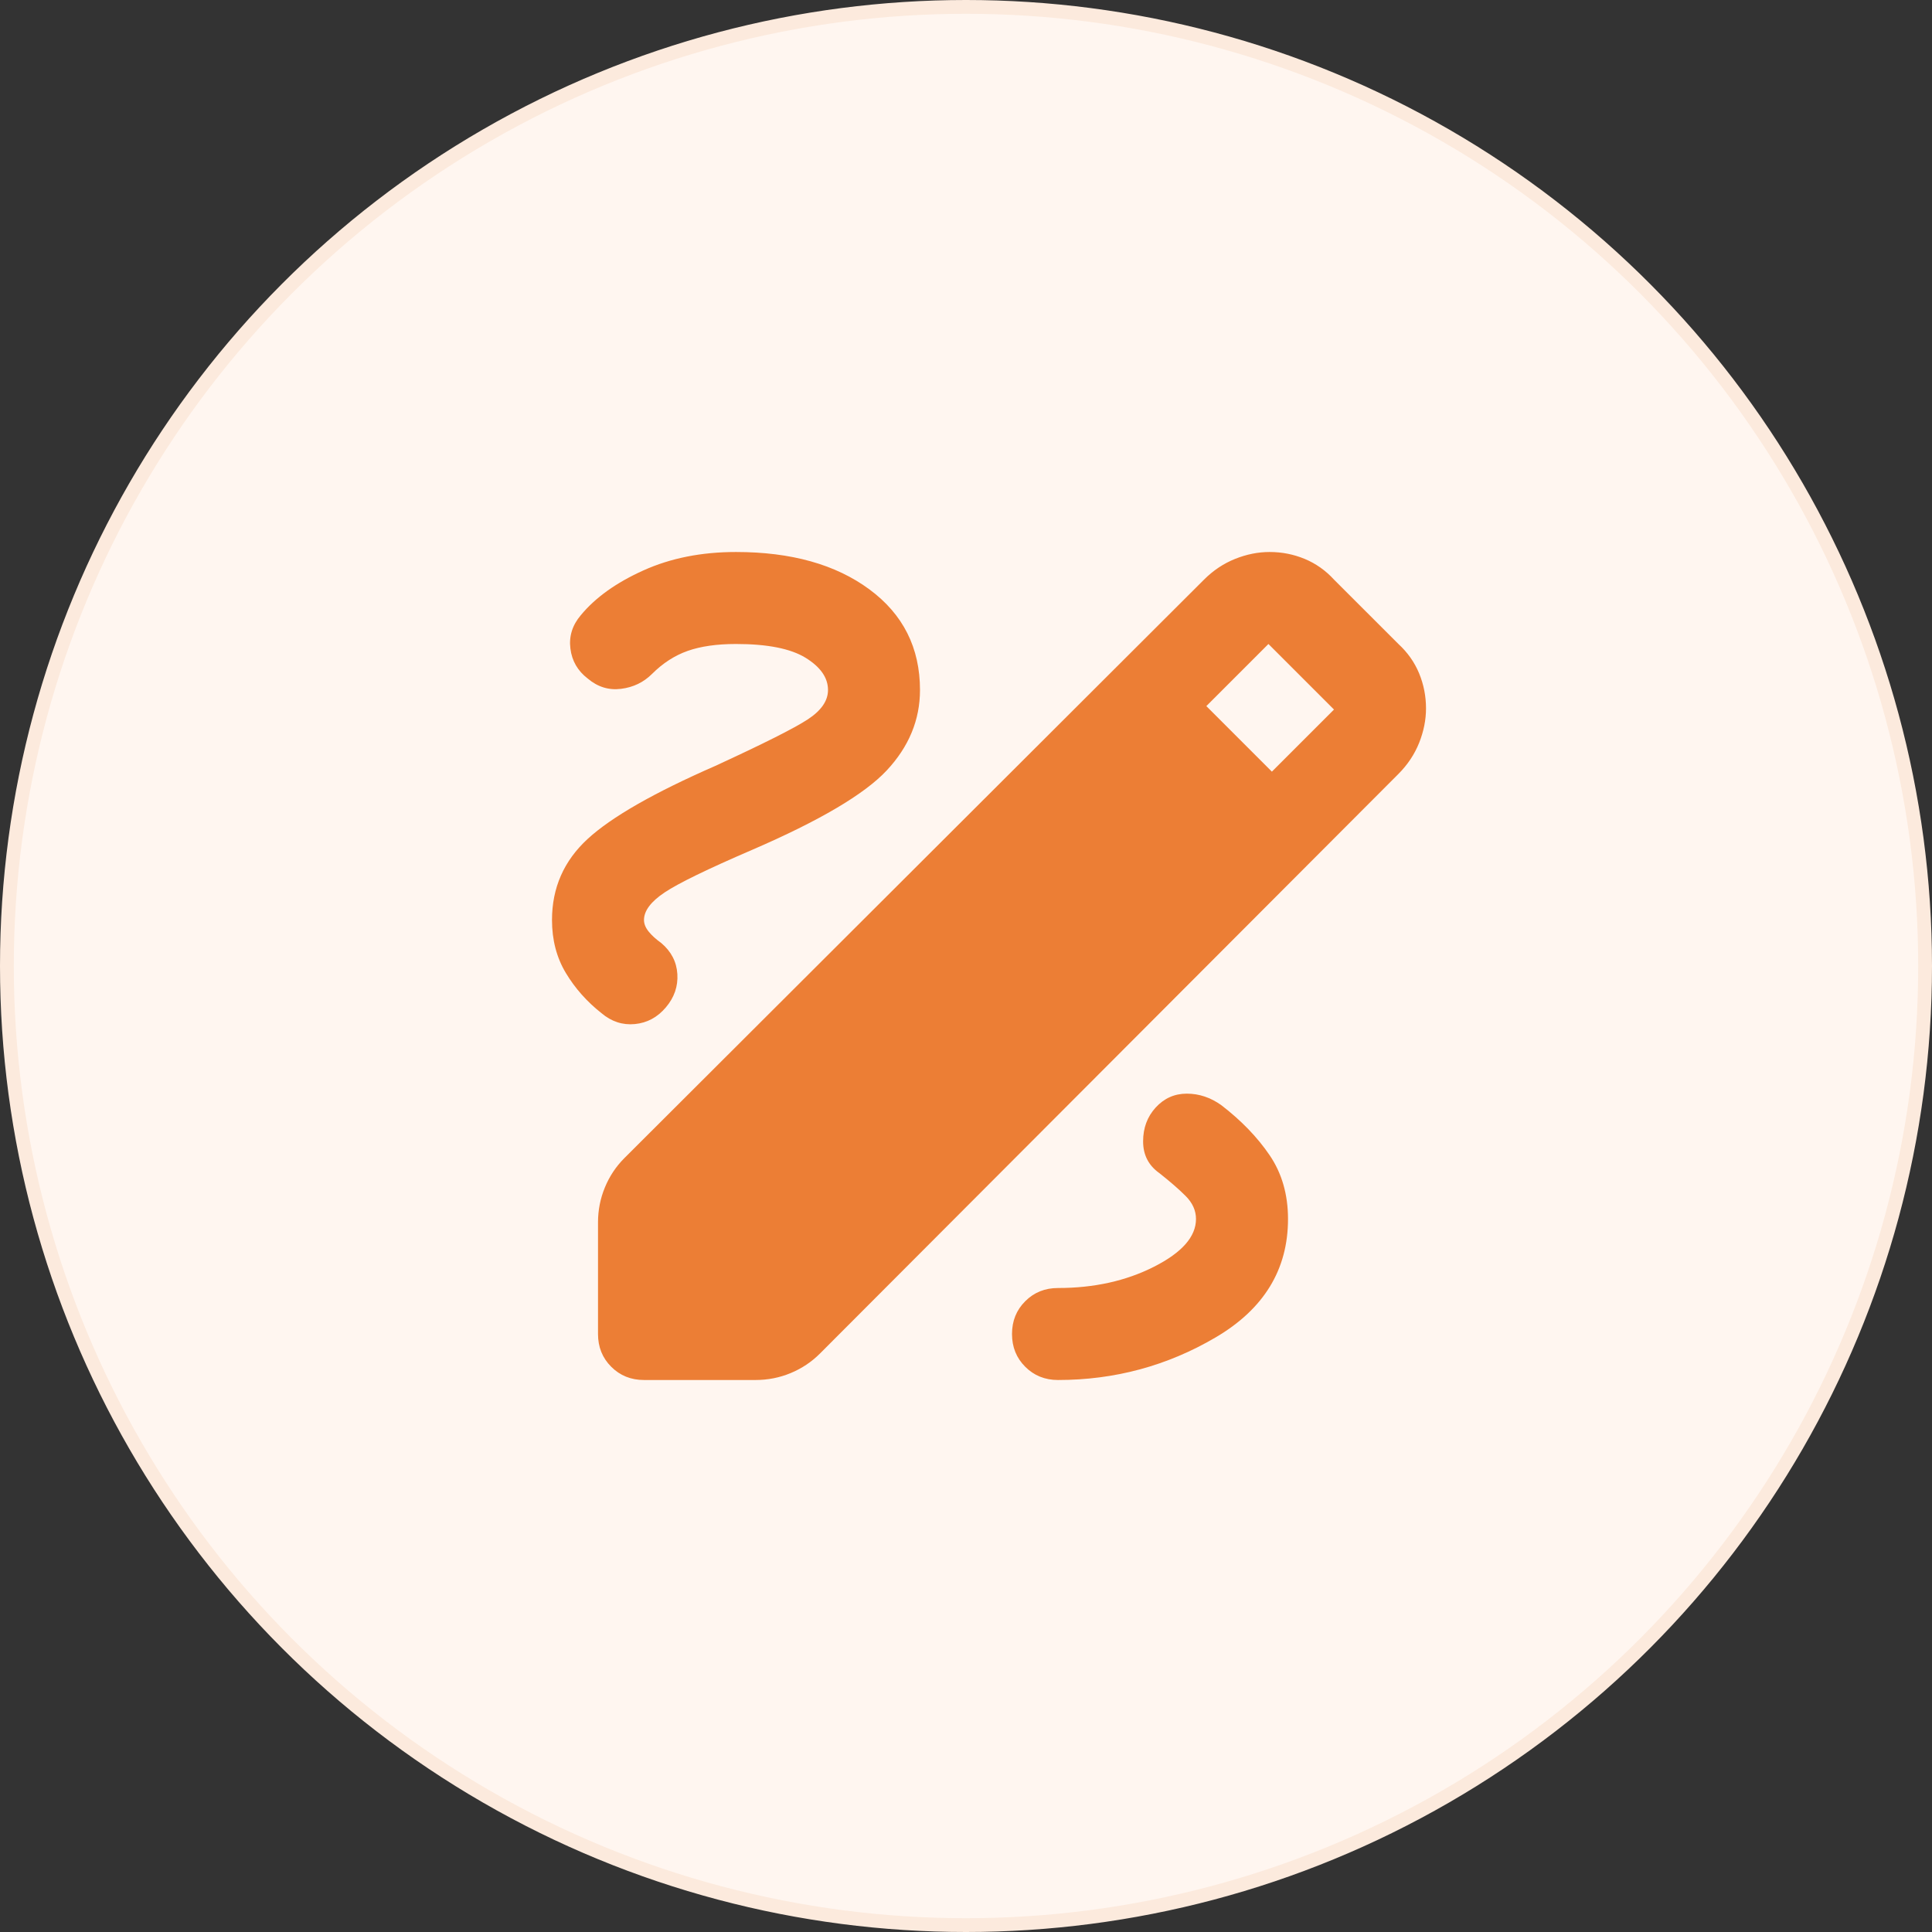 <svg width="70" height="70" viewBox="0 0 70 70" fill="none" xmlns="http://www.w3.org/2000/svg">
<rect x="0" y="0" width="70" height="70" fill="#333333" stroke="none"/>
<circle cx="35" cy="35" r="34.75" fill="#FFF6F0" stroke="#FCEADD" stroke-width="0.5"/>
<path d="M23.333 50C22.861 50 22.465 49.84 22.146 49.521C21.826 49.201 21.667 48.806 21.667 48.333V44.292C21.667 43.847 21.75 43.424 21.917 43.021C22.083 42.618 22.319 42.264 22.625 41.958L43.625 21C43.958 20.667 44.333 20.417 44.75 20.25C45.167 20.083 45.583 20 46 20C46.444 20 46.868 20.083 47.271 20.25C47.674 20.417 48.028 20.667 48.333 21L50.667 23.333C51 23.639 51.25 23.993 51.417 24.396C51.583 24.799 51.667 25.222 51.667 25.667C51.667 26.083 51.583 26.5 51.417 26.917C51.25 27.333 51 27.708 50.667 28.042L29.708 49.042C29.403 49.347 29.049 49.583 28.646 49.75C28.243 49.917 27.819 50 27.375 50H23.333ZM46.083 27.958L48.333 25.708L45.958 23.333L43.708 25.583L46.083 27.958ZM38.333 50C40.389 50 42.292 49.486 44.042 48.458C45.792 47.431 46.667 46 46.667 44.167C46.667 43.278 46.444 42.507 46 41.854C45.556 41.201 44.972 40.597 44.25 40.042C43.861 39.764 43.444 39.625 43 39.625C42.556 39.625 42.181 39.792 41.875 40.125C41.569 40.458 41.417 40.868 41.417 41.354C41.417 41.84 41.611 42.222 42 42.5C42.389 42.806 42.708 43.083 42.958 43.333C43.208 43.583 43.333 43.861 43.333 44.167C43.333 44.806 42.826 45.382 41.812 45.896C40.799 46.41 39.639 46.667 38.333 46.667C37.861 46.667 37.465 46.826 37.146 47.146C36.826 47.465 36.667 47.861 36.667 48.333C36.667 48.806 36.826 49.201 37.146 49.521C37.465 49.84 37.861 50 38.333 50ZM30 25C30 25.389 29.757 25.743 29.271 26.062C28.785 26.382 27.667 26.944 25.917 27.75C23.694 28.722 22.153 29.604 21.292 30.396C20.431 31.188 20 32.167 20 33.333C20 34.056 20.167 34.694 20.5 35.25C20.833 35.806 21.264 36.292 21.792 36.708C22.153 37.014 22.556 37.146 23 37.104C23.444 37.062 23.819 36.861 24.125 36.5C24.431 36.139 24.569 35.736 24.542 35.292C24.514 34.847 24.319 34.472 23.958 34.167C23.764 34.028 23.611 33.889 23.5 33.75C23.389 33.611 23.333 33.472 23.333 33.333C23.333 33 23.583 32.667 24.083 32.333C24.583 32 25.639 31.486 27.25 30.792C29.694 29.736 31.319 28.778 32.125 27.917C32.931 27.056 33.333 26.083 33.333 25C33.333 23.472 32.722 22.257 31.5 21.354C30.278 20.451 28.667 20 26.667 20C25.417 20 24.299 20.222 23.312 20.667C22.326 21.111 21.569 21.653 21.042 22.292C20.736 22.653 20.611 23.056 20.667 23.5C20.722 23.944 20.931 24.306 21.292 24.583C21.653 24.889 22.056 25.014 22.5 24.958C22.944 24.903 23.319 24.722 23.625 24.417C24.014 24.028 24.444 23.75 24.917 23.583C25.389 23.417 25.972 23.333 26.667 23.333C27.806 23.333 28.646 23.5 29.188 23.833C29.729 24.167 30 24.556 30 25Z" fill="#EC7E35"/>
</svg>
